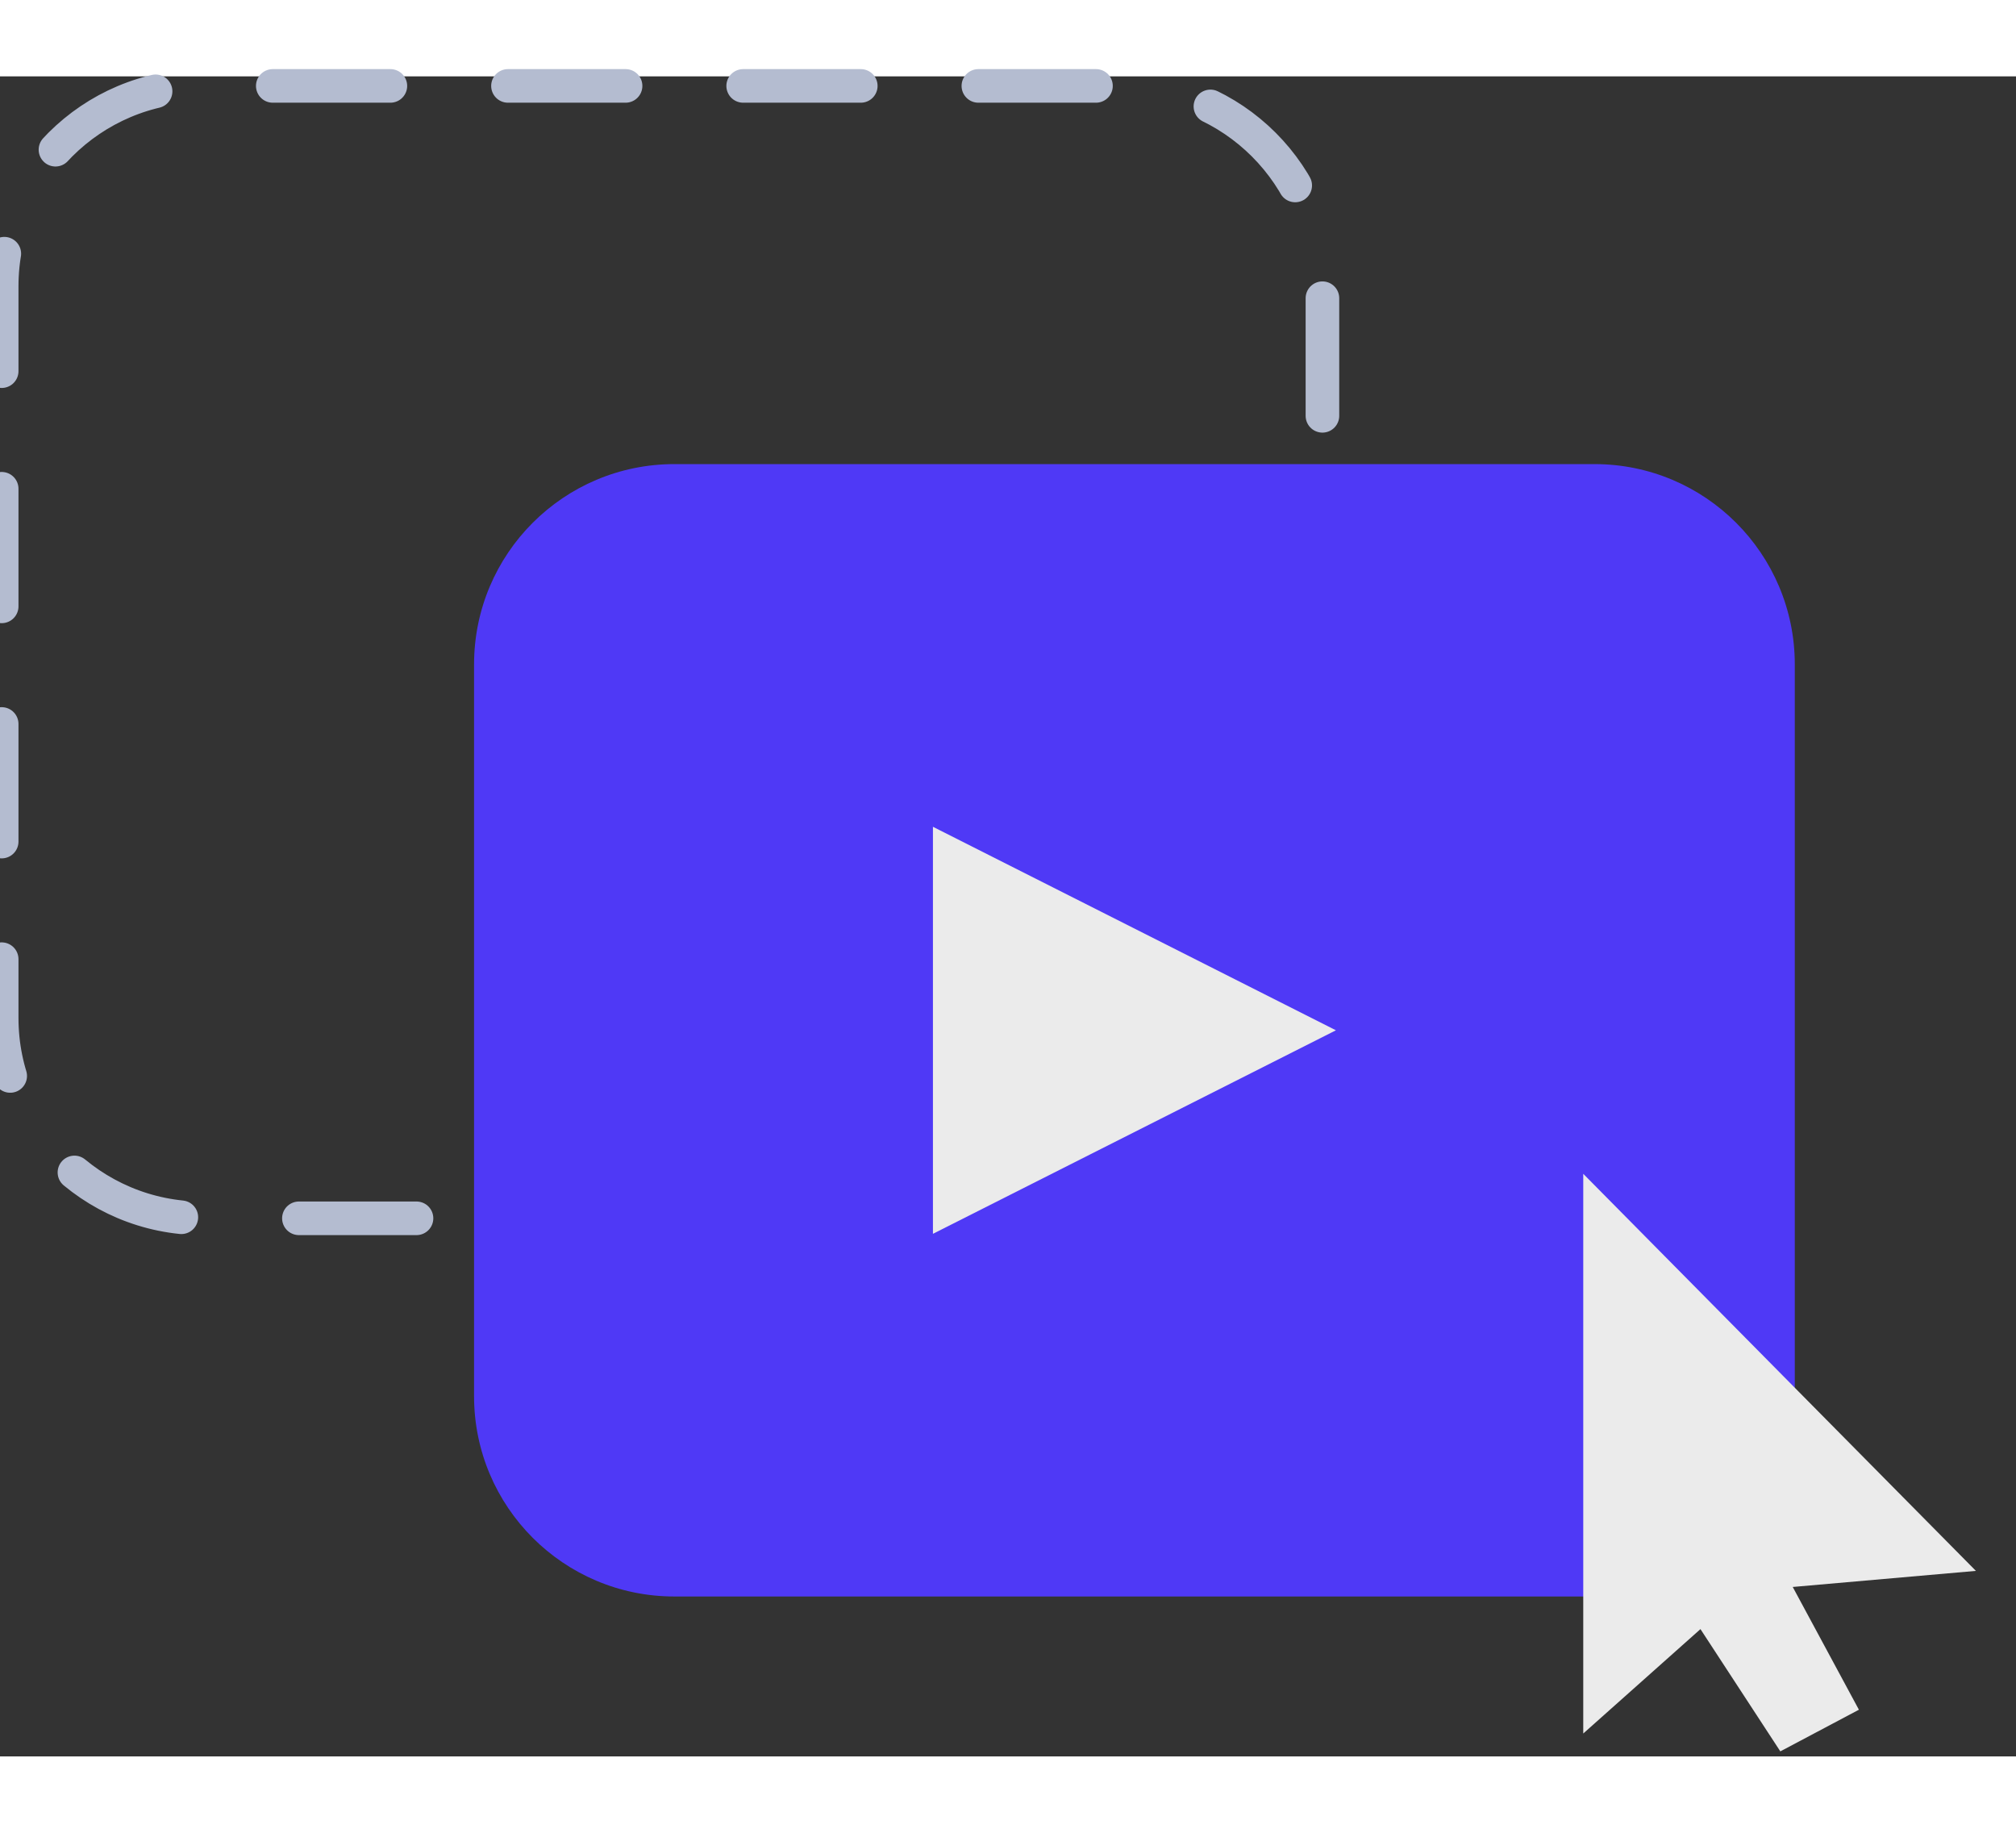 <svg width="110" height="100" viewBox="430 224 120 100" fill="none" xmlns="http://www.w3.org/2000/svg">
<rect x="430" y="224" width="120" height="100" fill="#333333" stroke="none"/>
<style>    
    @keyframes rotate1 {
      0% {
        stroke-dashoffset: 0;
      }
      100% {
        stroke-dashoffset: -14; /* 7 + 7, negative for reverse */
      }
    } 
    .rotating-dash-1 {   
      animation: rotate1 1s linear infinite; /* Adjust duration as needed */
    }
</style>

<path class="rotating-dash-1" d="M496.792 291.971H442.024C435.438 291.971 430.1 286.632 430.1 280.047V236.491C430.1 229.906 435.438 224.568 442.024 224.568H496.792C503.377 224.568 508.716 229.906 508.716 236.491V280.047C508.716 286.632 503.377 291.971 496.792 291.971Z" stroke="#b4bcd0" stroke-width="2" stroke-linecap="round" stroke-linejoin="round" stroke-dasharray="7 7"/>
<path d="M524.91 247.079H470.141C463.556 247.079 458.218 252.417 458.218 259.002V302.558C458.218 309.143 463.556 314.481 470.141 314.481H524.91C531.495 314.481 536.833 309.143 536.833 302.558V259.002C536.833 252.417 531.495 247.079 524.91 247.079Z" fill="#4F39F6"/>
<path d="M509.519 280.78L485.532 268.667V292.894L509.519 280.78Z" fill="#ebebeb"/>
<path d="M524.241 322.637V289.322L547.613 312.957L536.71 313.914L540.649 321.221L535.972 323.7L531.218 316.423L524.241 322.637Z" fill="#ebebeb"/>
</svg>

